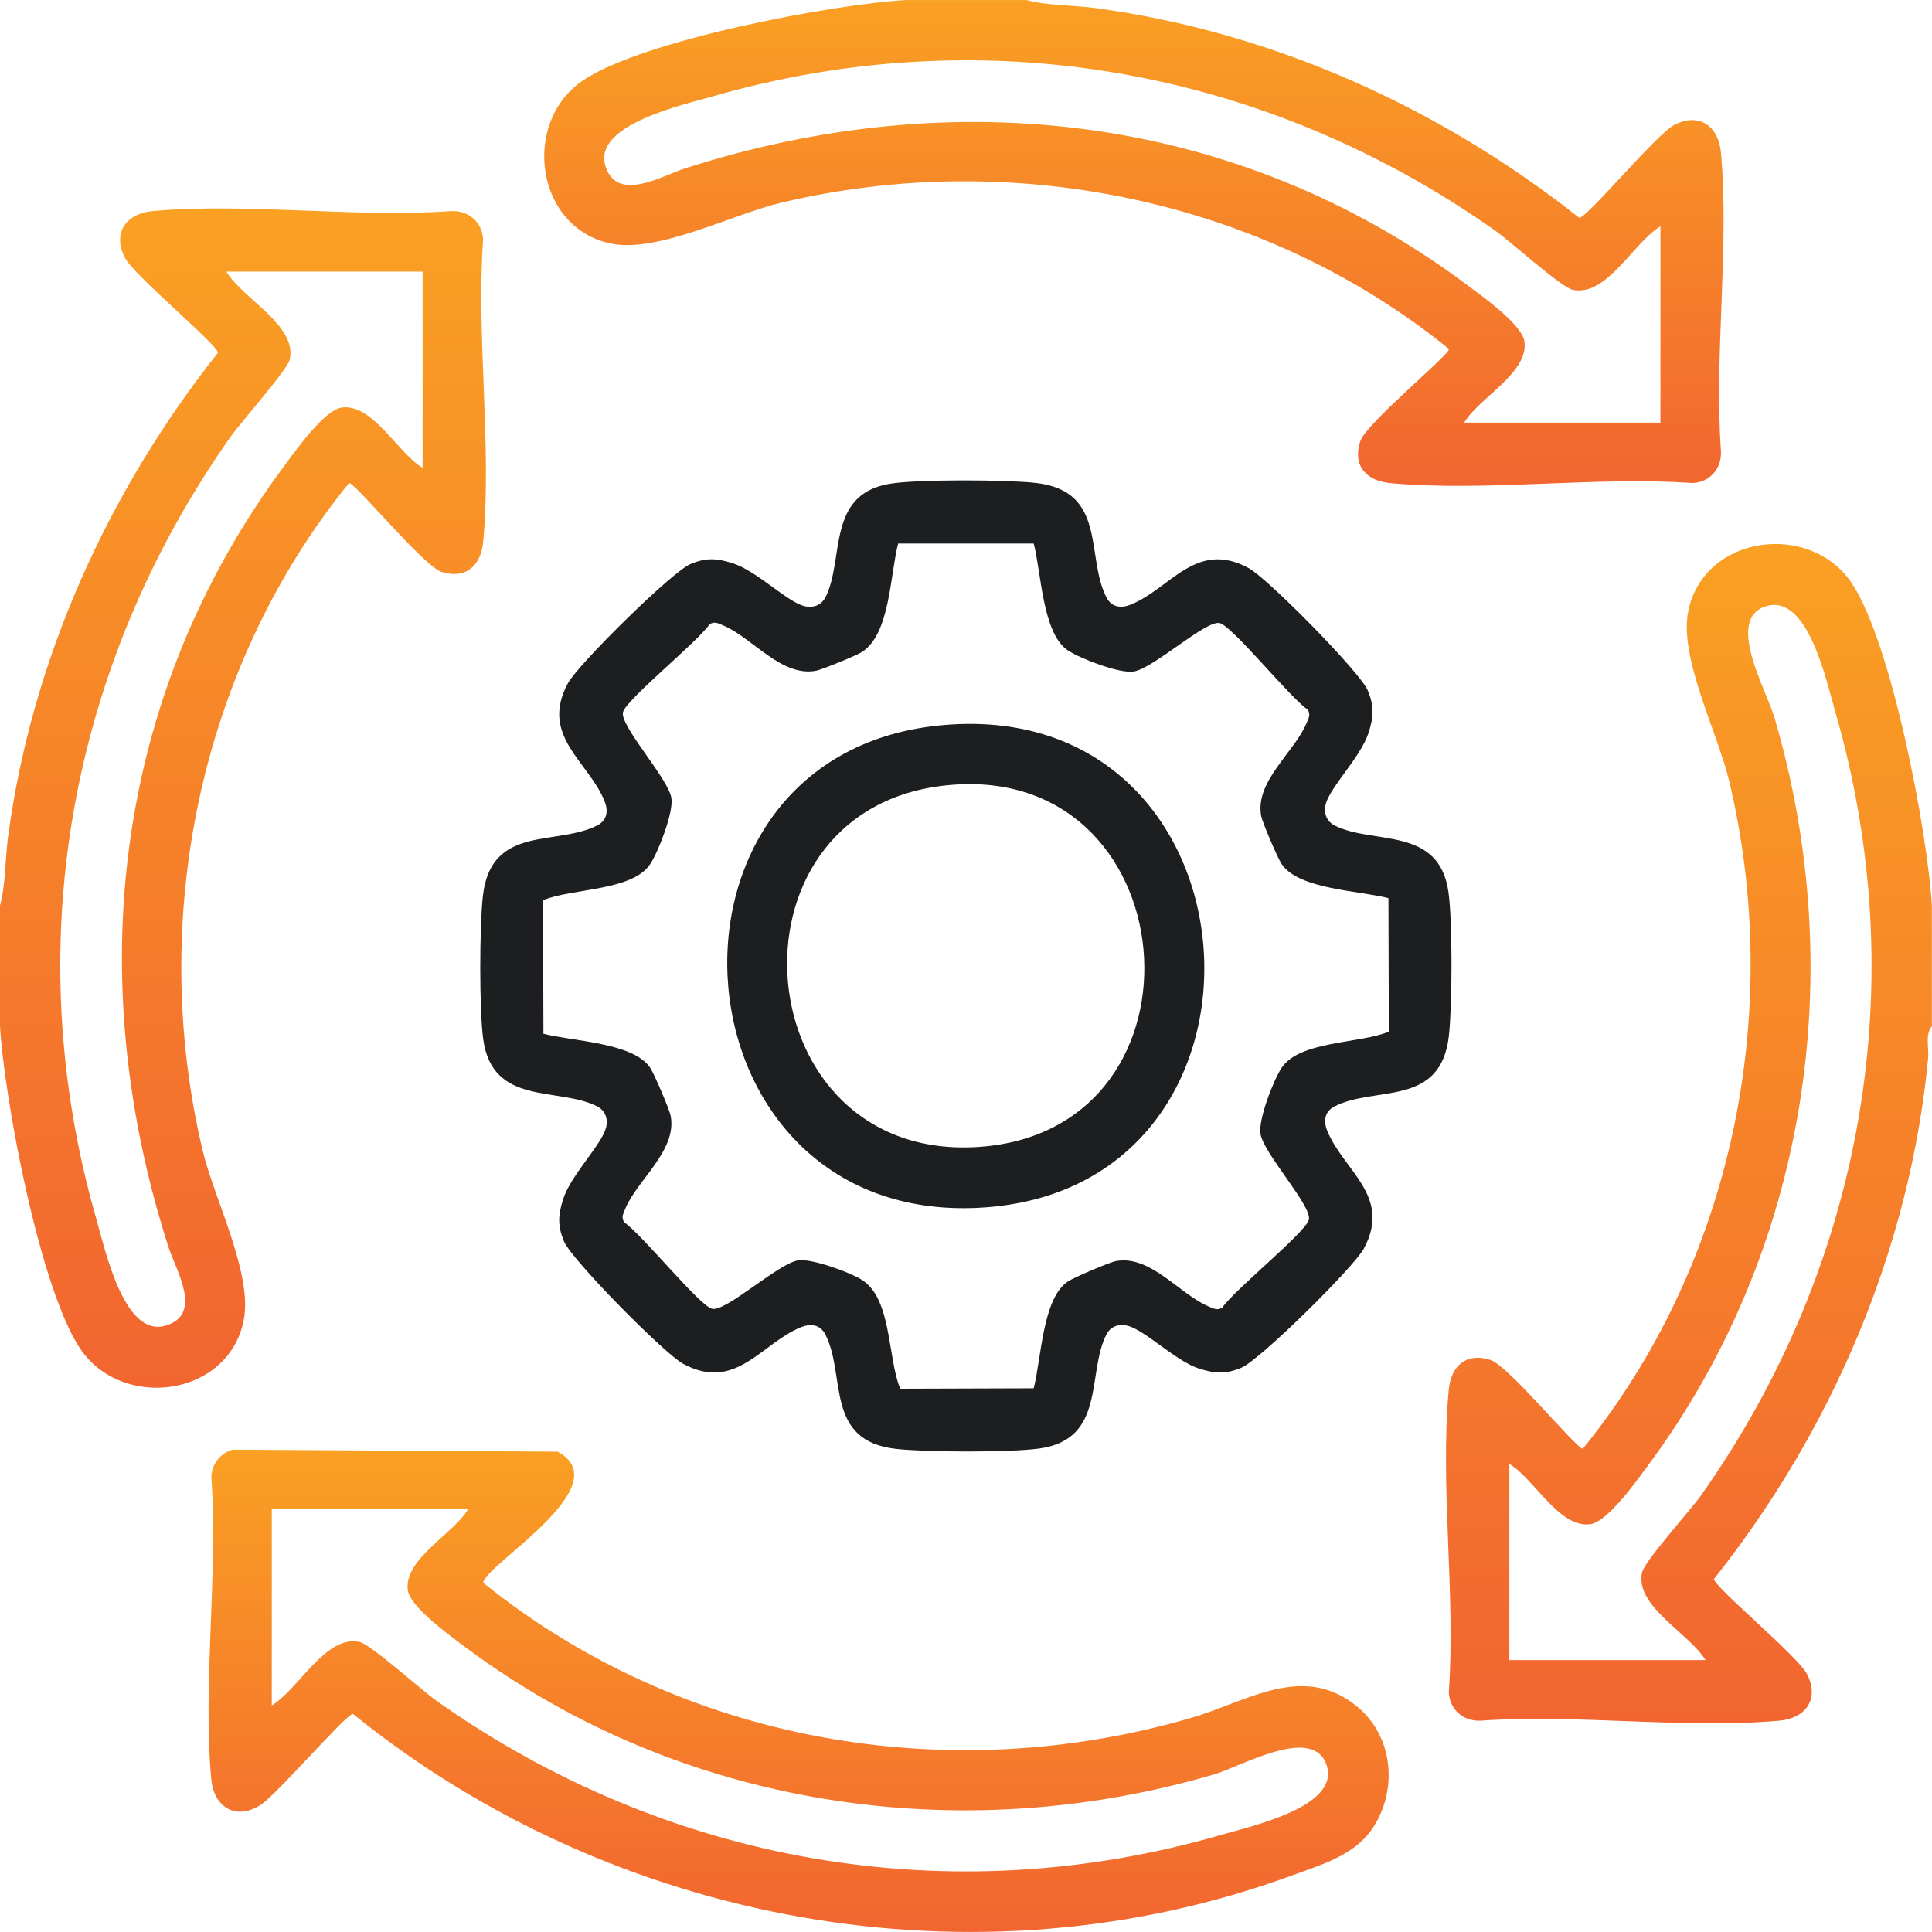 <svg width="55" height="55" viewBox="0 0 55 55" fill="none" xmlns="http://www.w3.org/2000/svg">
<g clip-path="url(#clip0_1221_706)">
<path d="M0 29.215V25.778C0.166 25.18 0.142 24.455 0.231 23.807C0.912 18.763 3.067 14.003 6.205 10.041C6.186 9.807 3.818 7.843 3.559 7.343C3.188 6.63 3.591 6.076 4.346 6.009C7.047 5.766 10.102 6.204 12.842 6.009C13.328 5.985 13.729 6.312 13.753 6.817C13.557 9.586 14.005 12.689 13.756 15.418C13.694 16.097 13.267 16.504 12.563 16.277C12.059 16.115 10.119 13.751 9.937 13.749C5.683 18.987 4.208 26.171 5.766 32.74C6.102 34.155 7.207 36.27 6.935 37.599C6.49 39.773 3.458 40.165 2.274 38.381C1.132 36.657 0.123 31.298 0 29.215ZM12.031 7.732H6.445C6.896 8.496 8.466 9.262 8.25 10.232C8.184 10.529 6.871 12.001 6.571 12.425C1.968 18.946 0.516 26.959 2.74 34.694C2.985 35.544 3.525 38.08 4.705 37.74C5.794 37.427 5.013 36.17 4.805 35.527C2.329 27.86 3.233 19.813 8.077 13.284C8.398 12.851 9.231 11.667 9.731 11.602C10.618 11.488 11.325 12.902 12.031 13.319V7.734V7.732Z" fill="url(#paint0_linear_1221_706)"/>
<path d="M29.221 0C29.82 0.166 30.544 0.142 31.193 0.23C36.242 0.915 40.994 3.061 44.96 6.203C45.194 6.185 47.159 3.818 47.657 3.559C48.371 3.187 48.925 3.59 48.992 4.345C49.234 7.046 48.797 10.101 48.992 12.841C49.017 13.328 48.689 13.728 48.184 13.751C45.414 13.556 42.312 14.004 39.584 13.754C38.905 13.692 38.496 13.265 38.723 12.562C38.885 12.056 41.249 10.118 41.251 9.936C36.013 5.682 28.827 4.207 22.259 5.766C20.843 6.101 18.728 7.206 17.4 6.935C15.226 6.489 14.834 3.457 16.618 2.274C18.341 1.132 23.695 0.123 25.785 0.001H29.222L29.221 0ZM47.268 6.444C46.504 6.896 45.737 8.465 44.767 8.249C44.445 8.178 43.005 6.876 42.574 6.572C36.06 1.967 28.034 0.518 20.305 2.739C19.464 2.982 16.862 3.546 17.236 4.731C17.565 5.777 18.851 5.004 19.47 4.804C27.116 2.335 35.206 3.229 41.716 8.076C42.149 8.399 43.333 9.23 43.399 9.73C43.514 10.617 42.1 11.325 41.683 12.031H47.269V6.446L47.268 6.444Z" fill="url(#paint1_linear_1221_706)"/>
<path d="M54.997 25.778V29.215C54.794 29.466 54.919 29.819 54.89 30.128C54.371 35.549 52.151 40.719 48.793 44.952C48.811 45.186 51.179 47.15 51.438 47.65C51.809 48.363 51.407 48.917 50.652 48.984C47.95 49.227 44.895 48.789 42.156 48.984C41.67 49.009 41.269 48.681 41.245 48.176C41.441 45.407 40.992 42.305 41.242 39.575C41.303 38.897 41.73 38.489 42.435 38.716C42.939 38.878 44.878 41.243 45.06 41.244C49.314 36.001 50.791 28.826 49.231 22.253C48.896 20.838 47.79 18.723 48.062 17.394C48.508 15.22 51.54 14.828 52.723 16.612C53.86 18.328 54.873 23.703 54.997 25.778ZM48.552 47.261C48.101 46.498 46.531 45.731 46.747 44.761C46.819 44.438 48.121 42.999 48.426 42.569C53.045 36.035 54.487 27.961 52.234 20.218C51.984 19.354 51.464 16.916 50.294 17.253C49.096 17.598 50.277 19.619 50.516 20.433C52.656 27.701 51.445 35.613 46.922 41.709C46.601 42.142 45.768 43.326 45.268 43.391C44.381 43.506 43.674 42.091 42.968 41.675V47.259H48.553L48.552 47.261Z" fill="url(#paint2_linear_1221_706)"/>
<path d="M25.32 13.774C26.115 13.64 28.652 13.655 29.484 13.748C31.528 13.977 30.9 15.837 31.495 17.001C31.644 17.294 31.917 17.322 32.191 17.212C33.324 16.753 34.047 15.359 35.547 16.172C36.08 16.46 38.712 19.122 38.937 19.656C39.126 20.105 39.105 20.41 38.96 20.861C38.742 21.541 37.883 22.388 37.745 22.877C37.672 23.138 37.758 23.379 37.995 23.5C39.099 24.061 40.977 23.5 41.237 25.413C41.352 26.256 41.343 28.624 41.247 29.485C41.017 31.528 39.159 30.903 37.995 31.495C37.702 31.645 37.672 31.917 37.784 32.191C38.244 33.325 39.636 34.048 38.824 35.548C38.536 36.08 35.873 38.712 35.339 38.937C34.889 39.126 34.584 39.103 34.133 38.96C33.473 38.749 32.623 37.887 32.116 37.746C31.856 37.673 31.614 37.757 31.495 37.994C30.933 39.099 31.495 40.976 29.583 41.237C28.739 41.352 26.372 41.343 25.509 41.247C23.465 41.018 24.093 39.158 23.498 37.994C23.349 37.702 23.076 37.673 22.802 37.783C21.669 38.242 20.946 39.636 19.446 38.824C18.913 38.535 16.281 35.873 16.056 35.34C15.867 34.89 15.889 34.585 16.033 34.134C16.251 33.454 17.11 32.607 17.248 32.118C17.321 31.857 17.235 31.616 16.999 31.495C15.894 30.934 14.017 31.495 13.756 29.583C13.641 28.739 13.65 26.371 13.746 25.51C13.976 23.467 15.834 24.093 16.999 23.5C17.291 23.351 17.321 23.078 17.209 22.804C16.749 21.67 15.357 20.947 16.169 19.448C16.457 18.915 19.12 16.284 19.654 16.058C20.102 15.869 20.409 15.89 20.86 16.035C21.54 16.253 22.387 17.113 22.877 17.249C23.137 17.322 23.379 17.236 23.5 17.001C24.043 15.935 23.518 14.076 25.322 13.774H25.32ZM29.427 15.473H25.569C25.336 16.352 25.345 18.06 24.528 18.567C24.366 18.667 23.405 19.061 23.229 19.095C22.244 19.28 21.409 18.145 20.591 17.806C20.455 17.75 20.343 17.675 20.197 17.774C19.875 18.259 17.831 19.908 17.736 20.271C17.634 20.662 19.031 22.161 19.114 22.726C19.174 23.133 18.749 24.23 18.517 24.589C18.01 25.374 16.281 25.282 15.459 25.628L15.47 29.428C16.292 29.646 18.041 29.673 18.517 30.409C18.628 30.583 19.057 31.579 19.093 31.768C19.277 32.754 18.142 33.587 17.803 34.405C17.748 34.542 17.673 34.652 17.772 34.799C18.256 35.12 19.905 37.163 20.268 37.258C20.658 37.36 22.159 35.962 22.725 35.879C23.107 35.823 24.186 36.216 24.528 36.429C25.393 36.965 25.264 38.657 25.627 39.534L29.427 39.522C29.644 38.7 29.672 36.952 30.408 36.476C30.581 36.364 31.576 35.937 31.767 35.901C32.752 35.715 33.587 36.851 34.405 37.191C34.541 37.247 34.653 37.321 34.799 37.222C35.121 36.737 37.165 35.088 37.26 34.725C37.361 34.335 35.965 32.836 35.882 32.27C35.822 31.864 36.247 30.766 36.479 30.408C36.986 29.623 38.715 29.715 39.537 29.369L39.526 25.569C38.703 25.351 36.955 25.324 36.479 24.587C36.367 24.414 35.939 23.418 35.903 23.229C35.719 22.243 36.854 21.409 37.192 20.591C37.248 20.455 37.323 20.344 37.224 20.198C36.74 19.877 35.091 17.833 34.727 17.738C34.338 17.637 32.837 19.033 32.271 19.117C31.864 19.178 30.767 18.753 30.409 18.521C29.672 18.044 29.644 16.292 29.428 15.474L29.427 15.473Z" fill="#1C1E20"/>
<path d="M6.633 41.269L15.876 41.326C17.666 42.294 13.76 44.582 13.756 45.058C19.386 49.6 26.982 50.93 33.924 48.9C35.525 48.432 37.128 47.305 38.668 48.611C39.686 49.475 39.795 51.015 39.046 52.087C38.527 52.828 37.608 53.087 36.798 53.384C27.779 56.701 17.445 54.78 10.046 48.789C9.844 48.805 7.869 51.101 7.411 51.389C6.712 51.83 6.086 51.448 6.014 50.647C5.768 47.915 6.21 44.819 6.017 42.046C6.027 41.675 6.275 41.363 6.633 41.266V41.269ZM13.323 42.965H7.737V48.549C8.501 48.097 9.268 46.529 10.238 46.744C10.56 46.816 12 48.117 12.431 48.422C18.966 53.042 27.037 54.483 34.783 52.23C35.617 51.987 38.142 51.441 37.77 50.264C37.397 49.087 35.356 50.28 34.568 50.512C27.308 52.645 19.379 51.447 13.289 46.922C12.862 46.605 11.67 45.75 11.609 45.266C11.494 44.38 12.908 43.672 13.325 42.966L13.323 42.965Z" fill="url(#paint3_linear_1221_706)"/>
<path d="M26.725 20.654C36.04 19.704 37.038 33.684 28.088 34.369C19.036 35.062 17.983 21.545 26.725 20.654ZM26.829 22.37C20.372 23.148 21.215 33.109 27.872 32.65C34.738 32.176 33.832 21.526 26.829 22.37Z" fill="#1C1E20"/>
</g>
<defs>
<linearGradient id="paint0_linear_1221_706" x1="6.917" y1="5.934" x2="6.917" y2="39.507" gradientUnits="userSpaceOnUse">
<stop stop-color="#FAA023"/>
<stop offset="1" stop-color="#F26530"/>
</linearGradient>
<linearGradient id="paint1_linear_1221_706" x1="32.28" y1="0" x2="32.28" y2="13.832" gradientUnits="userSpaceOnUse">
<stop stop-color="#FAA023"/>
<stop offset="1" stop-color="#F26530"/>
</linearGradient>
<linearGradient id="paint2_linear_1221_706" x1="48.081" y1="15.486" x2="48.081" y2="49.06" gradientUnits="userSpaceOnUse">
<stop stop-color="#FAA023"/>
<stop offset="1" stop-color="#F26530"/>
</linearGradient>
<linearGradient id="paint3_linear_1221_706" x1="22.735" y1="41.266" x2="22.735" y2="54.999" gradientUnits="userSpaceOnUse">
<stop stop-color="#FAA023"/>
<stop offset="1" stop-color="#F26530"/>
</linearGradient>
<clipPath id="clip0_1221_706">
<rect width="55" height="55" fill="white"/>
</clipPath>
</defs>
</svg>
